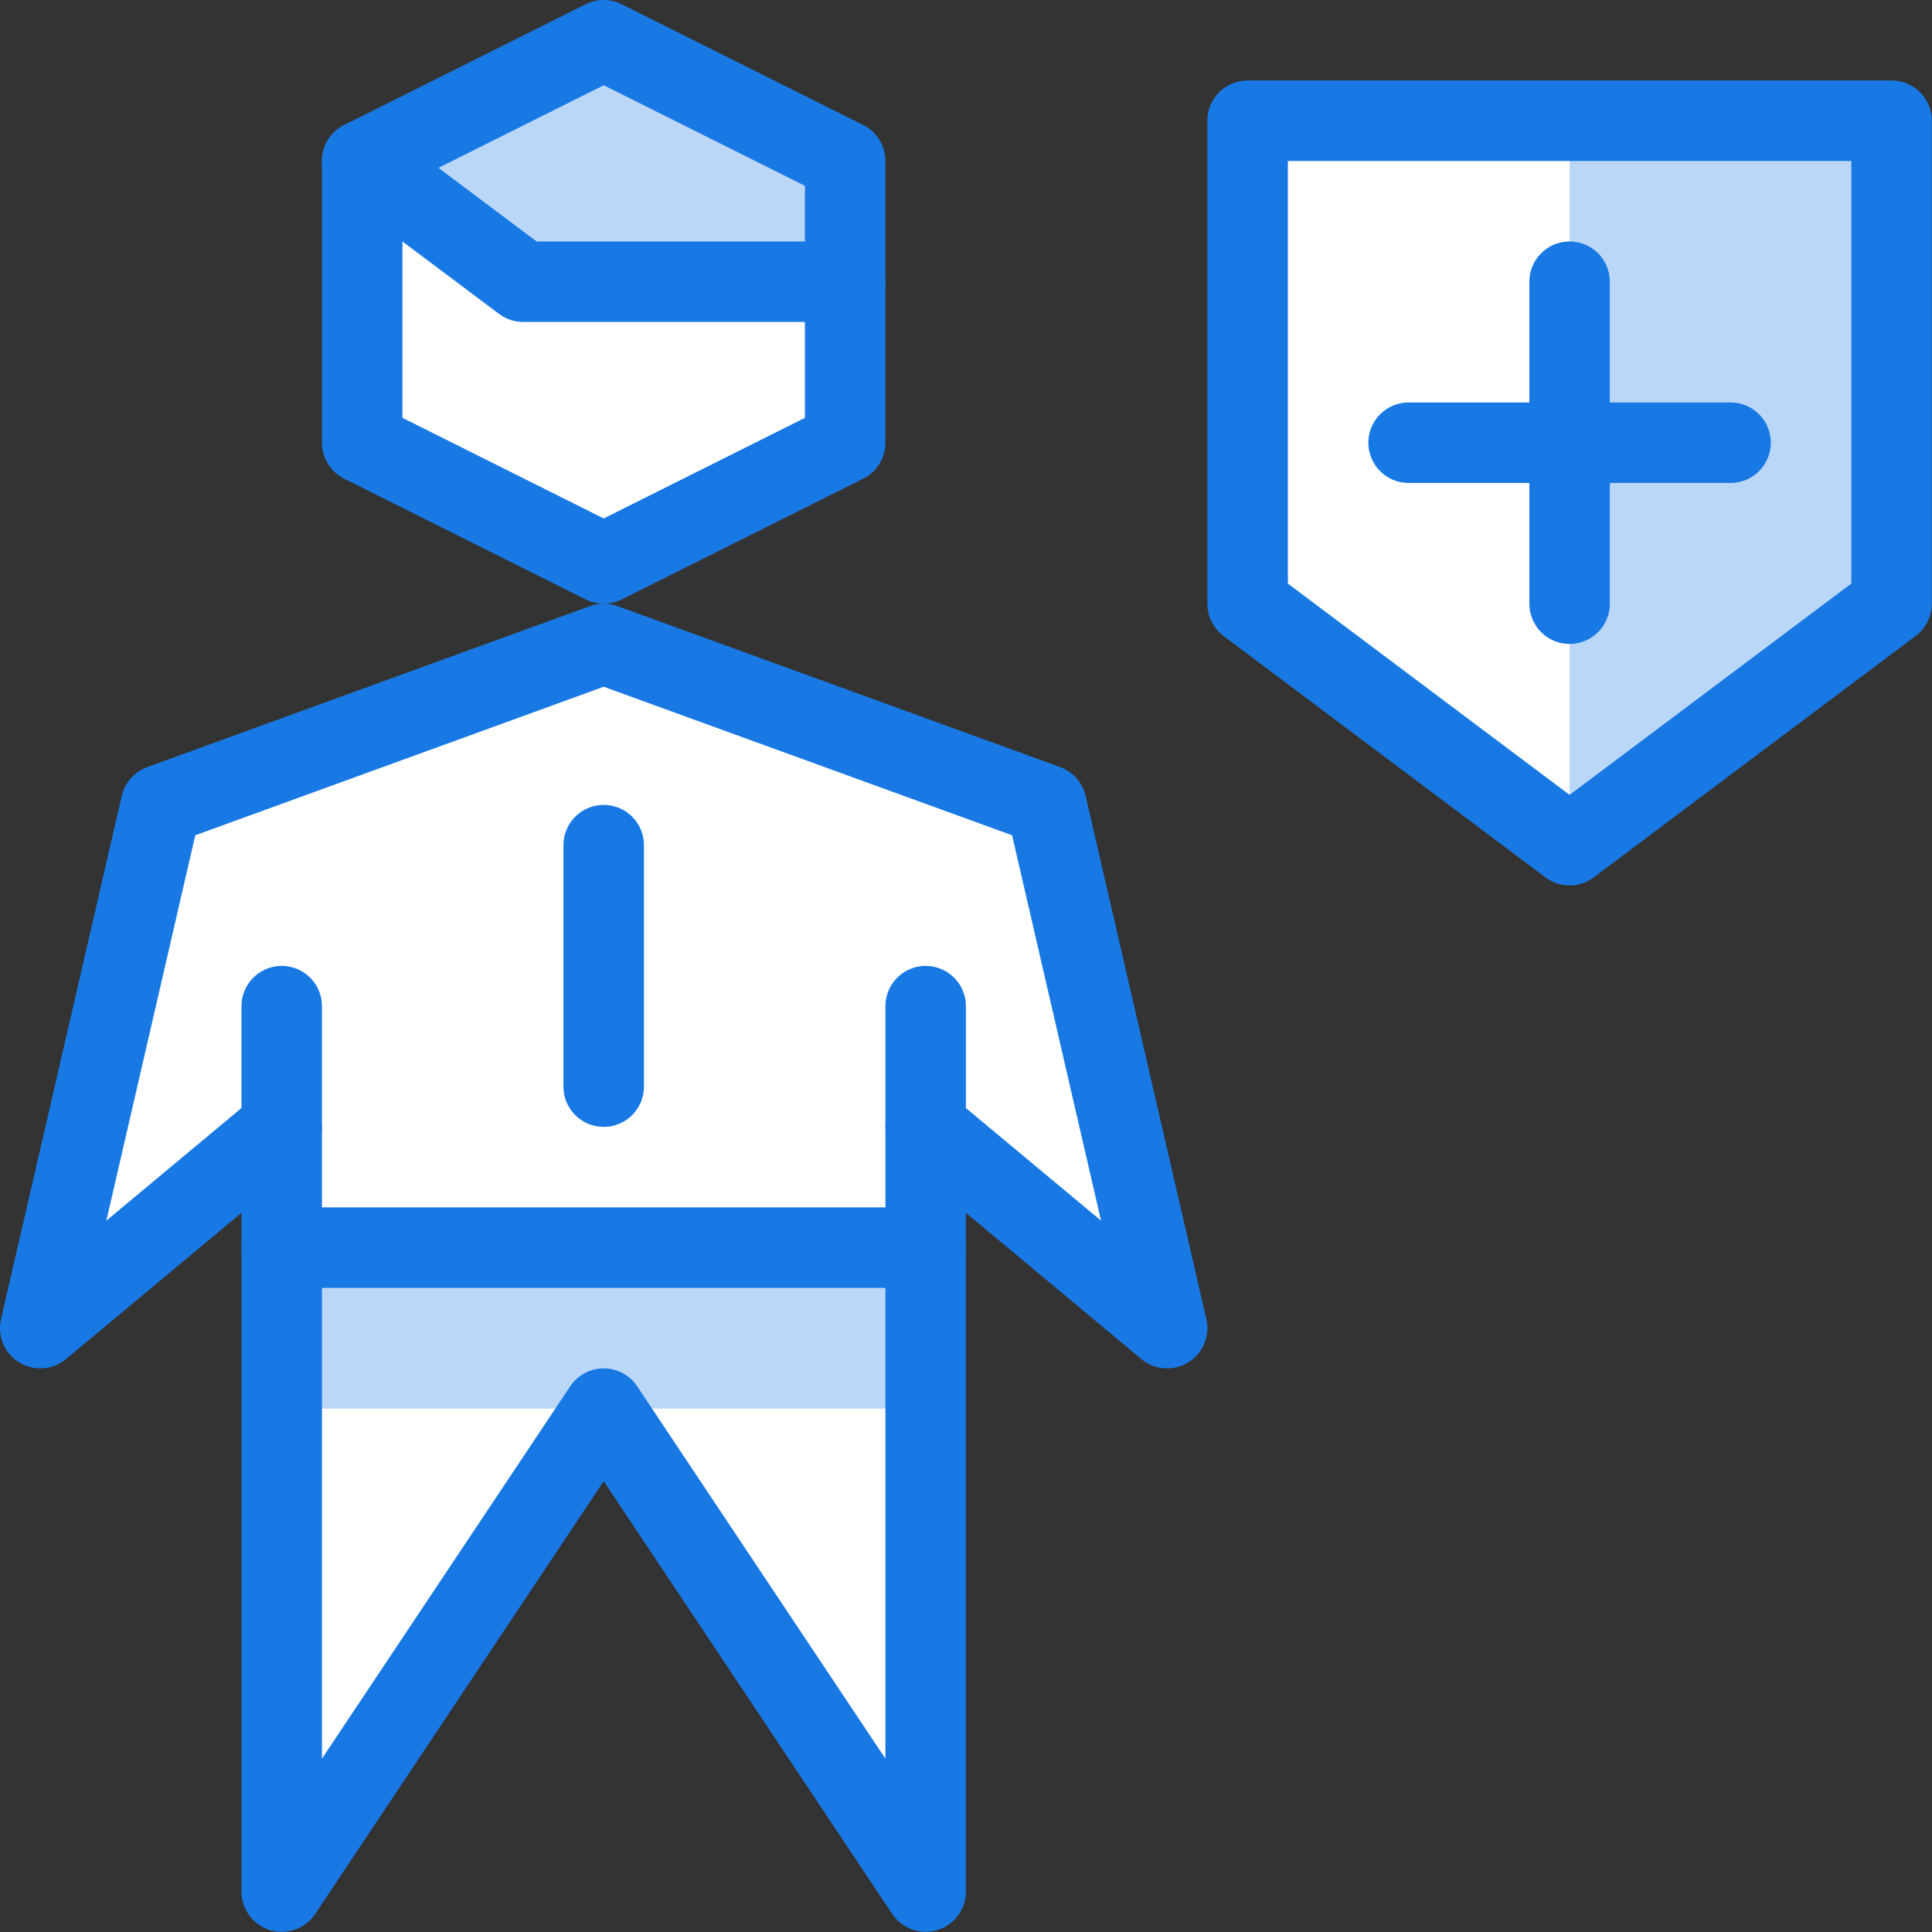 <?xml version="1.0" encoding="UTF-8"?>
<svg width="80" height="80" version="1.1" viewBox="0 0 80 80" xmlns="http://www.w3.org/2000/svg" xmlns:xlink="http://www.w3.org/1999/xlink">
    <rect x="0" y="0" width="80" height="80" fill="#333333" stroke="none"/>
    <defs>
        <path d="M23.5 7.5l-4 3 -4-3 0-6 8 0Z" id="a"/>
    </defs>
    <g transform="scale(3.333)">
        <g fill="#FFF">
            <use xlink:href="#a"/>
            <path d="M10.5 5.5l0-3.5 -3-1.5 -3 1.5 0 3.5 3 1.5Z"/>
            <path d="M13 10L7.5 8 2 10 .5 16.5l3-2.5 0 9.5 4-6 4 6 0-9.5 3 2.5Z"/>
        </g>
        <g fill="#BAD7F7">
            <path d="M10.5 3.5l-4 0L4.5 2l3-1.5 3 1.5Z"/>
            <path d="M3.5 15.5h8v2h-8Z"/>
            <path d="M19.5 1.5l4 0 0 6 -4 3Z"/>
        </g>
        <g stroke-linecap="round" stroke="#1979E4" fill="none" stroke-linejoin="round">
            <path d="M19.5 3.5l0 4"/>
            <path d="M21.5 5.5l-4 0"/>
            <use xlink:href="#a"/>
            <path d="M7.5 10.5l0 3"/>
            <path d="M10.5 5.5L7.5 7l-3-1.5 0-3.5 3-1.5 3 1.5Z"/>
            <path d="M11.5 14l3 2.5L13 10 7.5 8 2 10 .5 16.5l3-2.5"/>
            <path d="M11.5 12.5l0 11 -4-6 -4 6 0-11"/>
            <path d="M4.5 2l2 1.5 4 0"/>
            <path d="M3.5 15.5l8 0"/>
        </g>
        <path fill="none" d="M0 0h24v24H0Z"/>
    </g>
</svg>